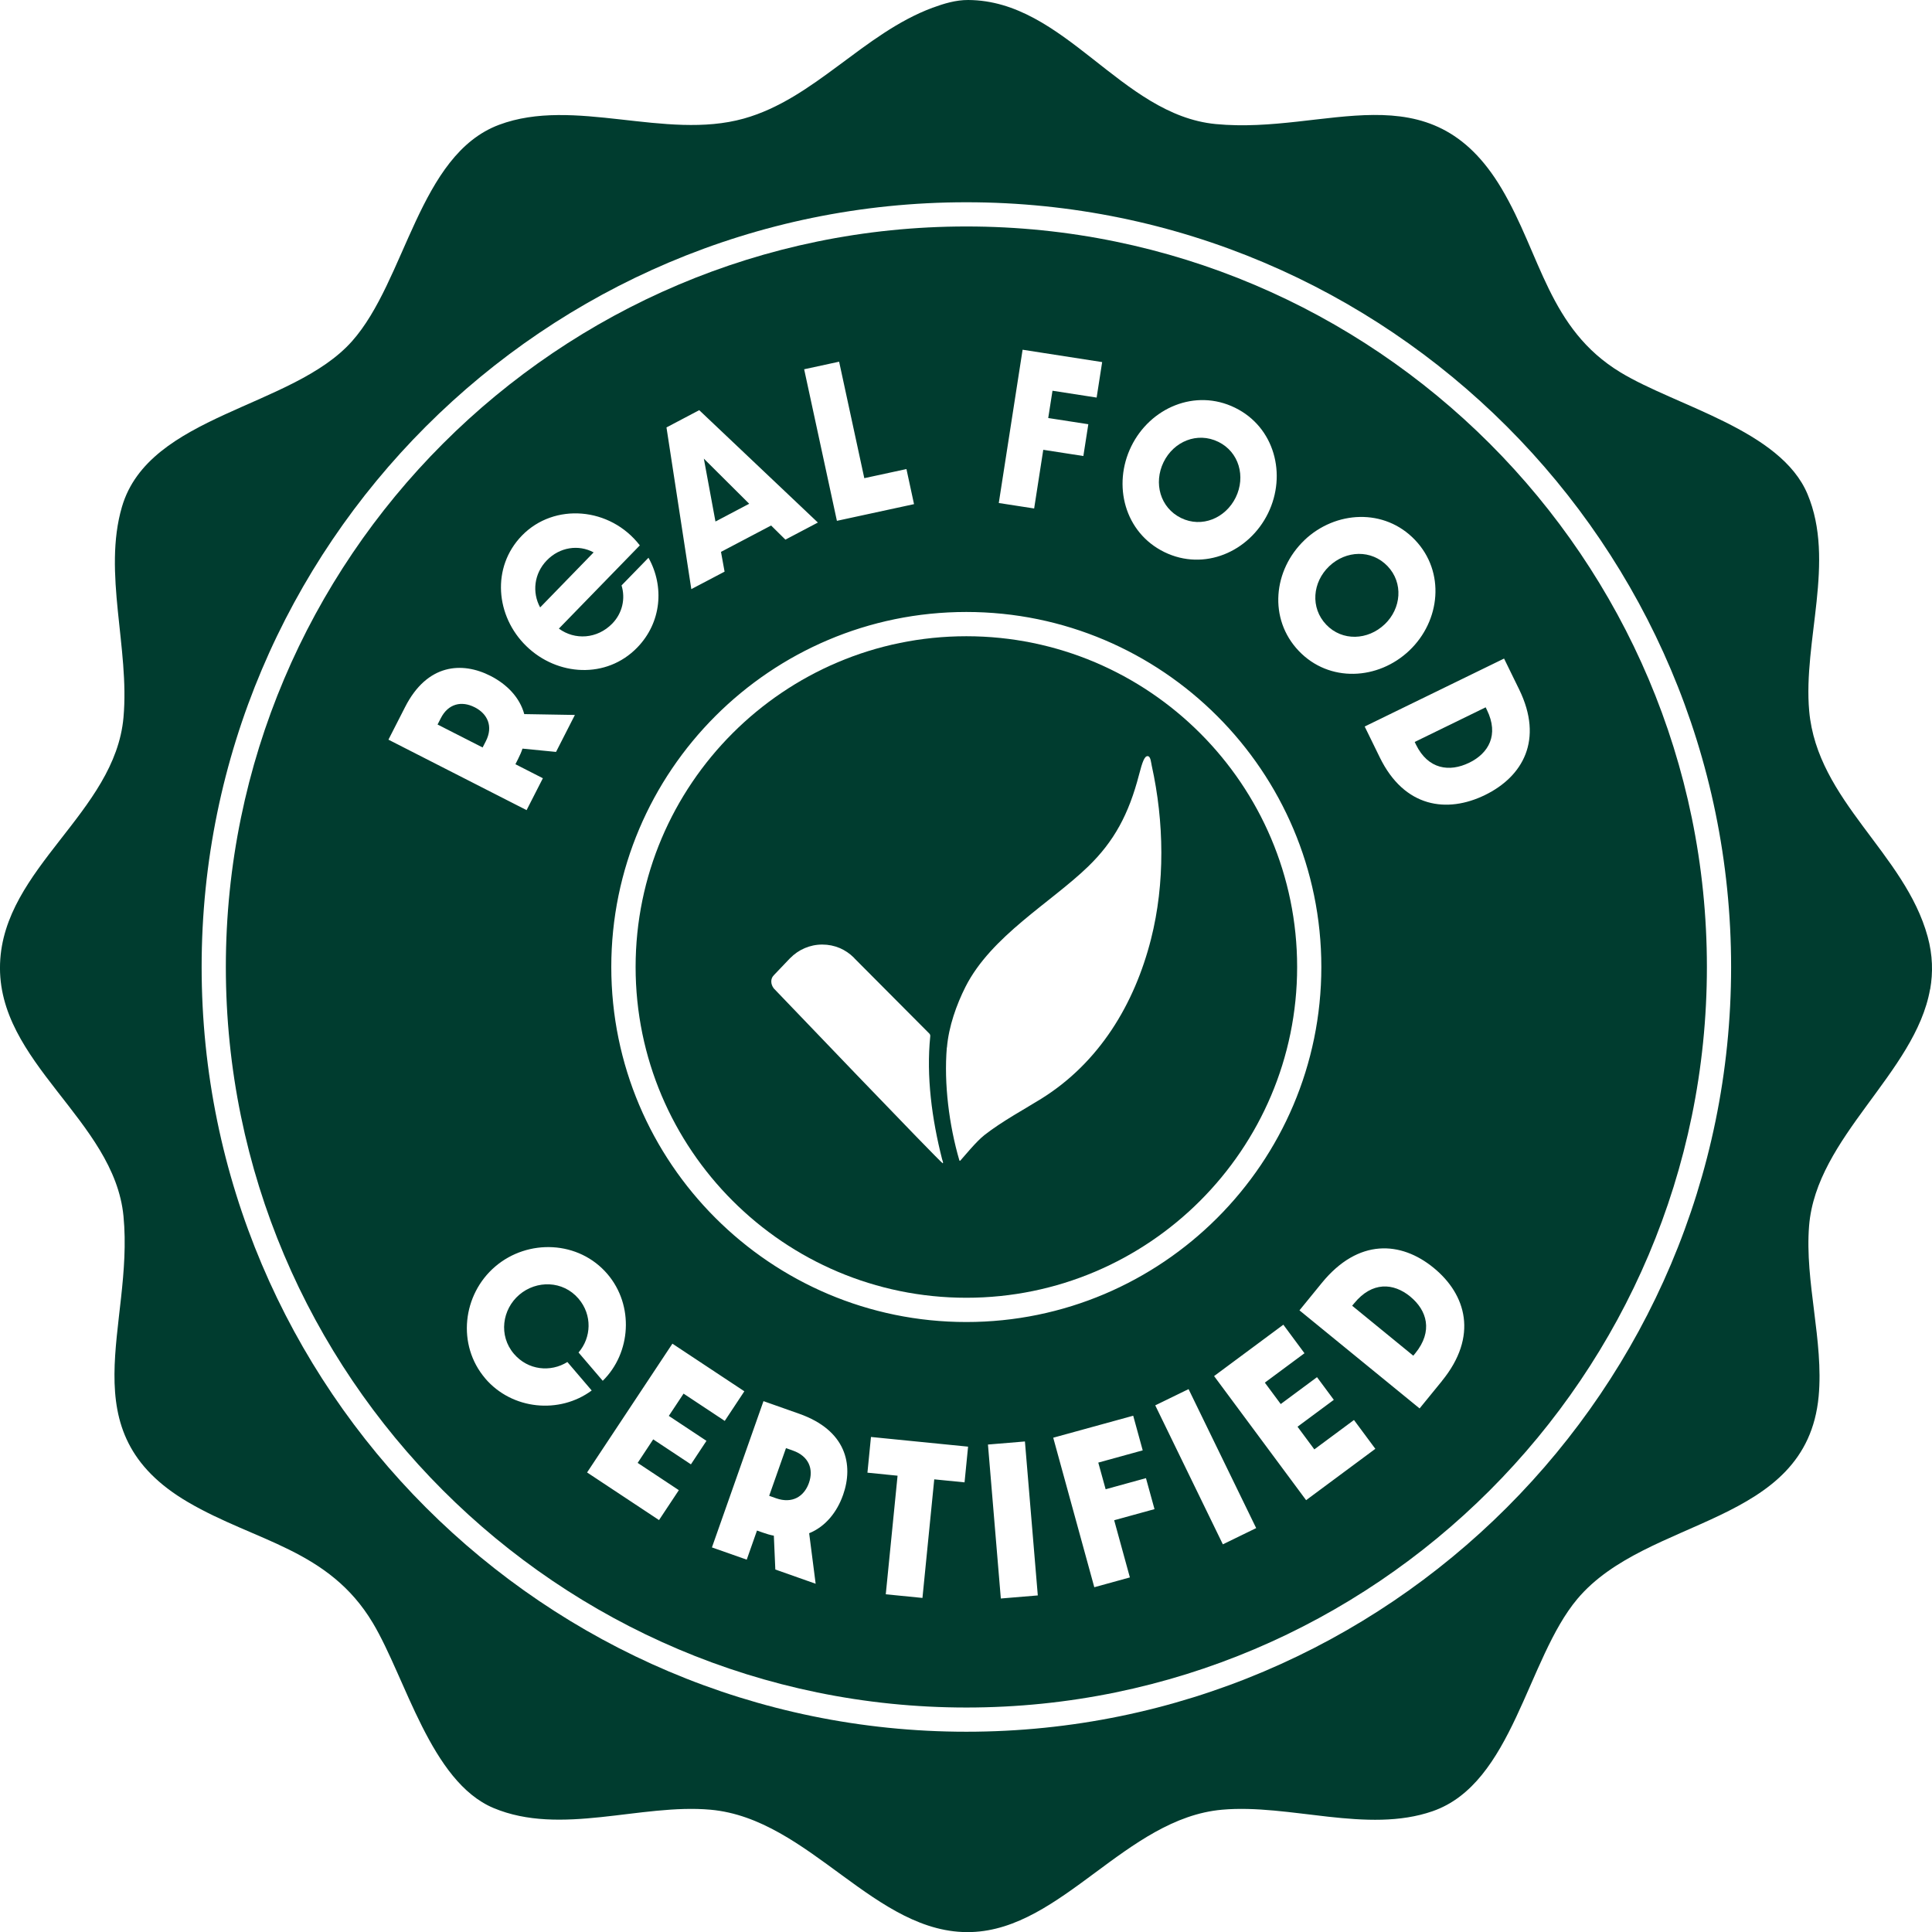 <svg xmlns="http://www.w3.org/2000/svg" id="Layer_1" data-name="Layer 1" viewBox="0 0 339.19 339.21"><defs><style>      .cls-1 {        fill: #003c2f;      }    </style></defs><polygon class="cls-1" points="131.53 88.44 123.57 80.52 125.61 91.56 131.53 88.44"></polygon><path class="cls-1" d="M247.58,227.62c-2.94-2.4-6.68-2.67-9.84,1.2l-.35.42,10.73,8.77.35-.42c3.16-3.87,2.07-7.55-.9-9.97Z"></path><path class="cls-1" d="M104.22,96.98c-2.63-1.42-5.95-.94-8.21,1.39-2.27,2.33-2.61,5.66-1.18,8.27l9.39-9.66Z"></path><path class="cls-1" d="M83.33,124.17c-2.29-1.17-4.64-.64-5.94,1.92l-.57,1.11,7.91,4.03.57-1.11c1.32-2.59.3-4.8-1.96-5.95Z"></path><path class="cls-1" d="M139.21,254.67l-1.22-.43-2.95,8.37,1.21.43c2.83,1,4.92-.29,5.77-2.69.86-2.43-.02-4.7-2.81-5.68Z"></path><path class="cls-1" d="M243.09,109.62c2.94-2.8,3.32-7.28.52-10.22-2.83-2.96-7.31-2.79-10.25.01-2.94,2.8-3.35,7.3-.52,10.26,2.8,2.94,7.31,2.75,10.25-.06Z"></path><path class="cls-1" d="M207.35,90.94c3.65,1.79,7.81.04,9.6-3.61,1.78-3.65.59-7.98-3.06-9.76-3.68-1.8-7.83-.08-9.61,3.57s-.61,8,3.07,9.8Z"></path><path class="cls-1" d="M257.94,133.91c3.41-1.66,5.25-4.89,3.12-9.25l-.23-.48-12.46,6.08.23.48c2.13,4.35,5.89,4.85,9.33,3.17Z"></path><path class="cls-1" d="M338.87,173.67c.51-2.91.45-5.97-.44-9.22-4-14.66-19.38-23.84-20.8-39.61-1.1-12.27,4.66-26.3-.3-38.1-4.72-11.25-23.02-15.41-32.84-21.37-12.6-7.65-13.95-20.61-20.85-32.24-12.62-21.28-30.69-9.46-50.21-11.35C196.79,20.18,186.94.09,169.98,0c-2.15-.01-4.25.62-6.26,1.36-12.14,4.51-20.74,16-33.14,19.46-13.79,3.85-29.8-3.84-42.96,1.09-14.12,5.29-16.35,27.34-25.82,38-10.45,11.76-35.64,12.85-40.39,29.07-3.39,11.58,1.37,24.81.27,36.98C20.19,142.63.61,152.36.01,169.16c-.62,17.4,20.05,27.49,21.67,44.36,1.87,19.37-9.87,37.8,11.34,50.21,11.88,6.95,24.7,8.25,32.44,21.21,5.8,9.71,10.17,27.85,21.18,32.48,11.81,4.96,25.84-.8,38.1.3,17.45,1.57,28.93,22.02,45.78,21.48,15.93-.51,27.19-19.98,44.03-21.48,11.88-1.06,25.5,4.25,36.97.26,14.09-4.9,16.54-26.72,25.41-37.27,12.26-14.57,40.23-12.68,42.36-35.57.9-9.69-2.46-20.15-1.68-29.91,1.25-15.63,18.64-26.85,21.24-41.55ZM169.66,304.03c-74.03,0-134.26-60.23-134.26-134.26S95.62,35.51,169.66,35.51s134.26,60.23,134.26,134.26-60.23,134.26-134.26,134.26Z"></path><path class="cls-1" d="M169.66,39.76c-71.69,0-130.01,58.32-130.01,130.01s58.32,130.01,130.01,130.01,130.01-58.32,130.01-130.01S241.34,39.76,169.66,39.76ZM229,94.84c5.44-5.19,14.06-5.68,19.43-.04,5.35,5.61,4.46,14.2-.98,19.39-5.47,5.22-14.08,5.7-19.43.09-5.37-5.63-4.48-14.22.99-19.44ZM198.61,78.36c3.31-6.76,11.22-10.2,18.21-6.78,6.97,3.41,9.11,11.76,5.81,18.52-3.32,6.79-11.23,10.23-18.2,6.83-7-3.42-9.14-11.78-5.82-18.57ZM179.53,61.4l13.97,2.17-.97,6.23-7.75-1.2-.75,4.79,7.04,1.09-.87,5.58-7.04-1.09-1.6,10.3-6.21-.96,4.18-26.9ZM231.98,169.77c0,34.37-27.96,62.33-62.33,62.33s-62.33-27.96-62.33-62.33,27.96-62.33,62.33-62.33,62.33,27.96,62.33,62.33ZM147.32,63.5l4.42,20.45,7.4-1.6,1.33,6.16-13.54,2.93-5.75-26.61,6.14-1.33ZM122.77,72.02l20.82,19.72-5.7,3-2.51-2.48-8.8,4.63.63,3.47-5.84,3.07-4.36-28.39,5.75-3.03ZM91.63,94.03c5.67-5.83,15.51-5.02,20.7,1.72l-14.21,14.61c2.79,2.06,6.73,1.83,9.37-.88,1.79-1.84,2.34-4.4,1.63-6.7l4.73-4.86c2.82,5.05,2.29,11.38-1.98,15.77-5.4,5.56-14.04,5.02-19.46-.25-5.4-5.24-6.18-13.85-.78-19.41ZM68.2,129.85l2.93-5.74c3.87-7.58,9.98-8,15-5.44,2.85,1.46,5.12,3.77,5.91,6.7l8.89.15-3.31,6.49-5.89-.58c-.18.57-.45,1.17-.76,1.79l-.48.95,4.82,2.46-2.86,5.6-24.25-12.37ZM85.19,242c-5.02-5.88-3.99-14.73,1.75-19.64,5.75-4.91,14.67-4.57,19.7,1.31,4.71,5.51,4.16,13.86-.82,18.75l-4.25-4.97c2.25-2.6,2.45-6.58,0-9.45-2.74-3.21-7.39-3.26-10.4-.69-3.01,2.57-3.68,7.17-.94,10.38,2.47,2.89,6.44,3.27,9.38,1.43l4.27,5c-5.63,4.18-13.97,3.42-18.7-2.12ZM121.29,257.08l-6.61-4.38-2.73,4.13,7.23,4.79-3.48,5.25-12.63-8.36,14.98-22.61,12.63,8.36-3.44,5.2-7.23-4.79-2.59,3.91,6.61,4.38-2.73,4.13ZM148.01,262.46c-1.06,3.02-3.09,5.56-5.95,6.72l1.14,8.87-7.08-2.5-.26-5.94c-.61-.11-1.26-.3-1.93-.54l-1.03-.36-1.8,5.11-6.11-2.15,9.05-25.68,6.26,2.21c8.26,2.91,9.59,8.94,7.71,14.27ZM169.34,260.25l-5.32-.53-2.07,20.82-6.44-.64,2.07-20.82-5.29-.53.62-6.27,17.05,1.7-.62,6.27ZM175.71,280.64l-2.26-27.03,6.49-.54,2.26,27.03-6.49.54ZM198.36,276.94l-6.24,1.72-7.21-26.25,14.04-3.86,1.67,6.08-7.8,2.15,1.29,4.68,7.08-1.95,1.5,5.44-7.08,1.95,2.76,10.05ZM214.69,271.13l-11.87-24.4,5.85-2.85,11.87,24.4-5.85,2.85ZM229.31,263.38l-16.16-21.79,12.16-9.02,3.71,5.01-6.96,5.16,2.79,3.76,6.37-4.72,2.95,3.98-6.37,4.72,2.95,3.98,6.96-5.16,3.75,5.06-12.16,9.02ZM253.16,242.45l-3.93,4.82-21.09-17.22,3.93-4.82c6.42-7.86,13.9-7.33,19.62-2.65,5.73,4.68,7.88,12.01,1.46,19.87ZM266.71,121.04c4.32,8.85.64,15.3-6,18.54s-14.15,2.24-18.47-6.61l-2.65-5.42,24.47-11.93,2.65,5.42Z"></path><path class="cls-1" d="M169.66,227.84c32.02,0,58.07-26.05,58.07-58.07s-26.05-58.07-58.07-58.07-58.07,26.05-58.07,58.07,26.05,58.07,58.07,58.07ZM166.25,183.9c.31-3.68,1.67-7.51,3.26-10.66,4.51-8.9,14.97-14.76,21.53-21.11,4.53-4.39,7.13-9.15,8.94-16.14.58-2.23.95-3.25,1.5-3.24.55.01.6,1.14.72,1.65,2.19,9.9,2.36,20.68-.12,30.46-2.9,11.43-9.08,21.69-19.25,28.03-2.77,1.73-6.9,3.96-9.99,6.38-1.5,1.18-3.61,3.81-4.24,4.49-.05.06-.14.03-.17-.04-1.8-6.17-2.73-13.46-2.2-19.82ZM135.85,171.22l2.88-3.02s.01,0,.01,0c1.43-1.46,3.42-2.37,5.62-2.37s4.11.87,5.53,2.28l.04.04s.08.09.11.13l13.11,13.17c.13.13.19.3.17.48-.72,7.05.29,14.55,2.07,21.55.07.29.27.68.12.75-.2.09-29.67-30.71-29.67-30.71-.28-.38-.43-.78-.43-1.21s.14-.78.43-1.07Z"></path></svg>